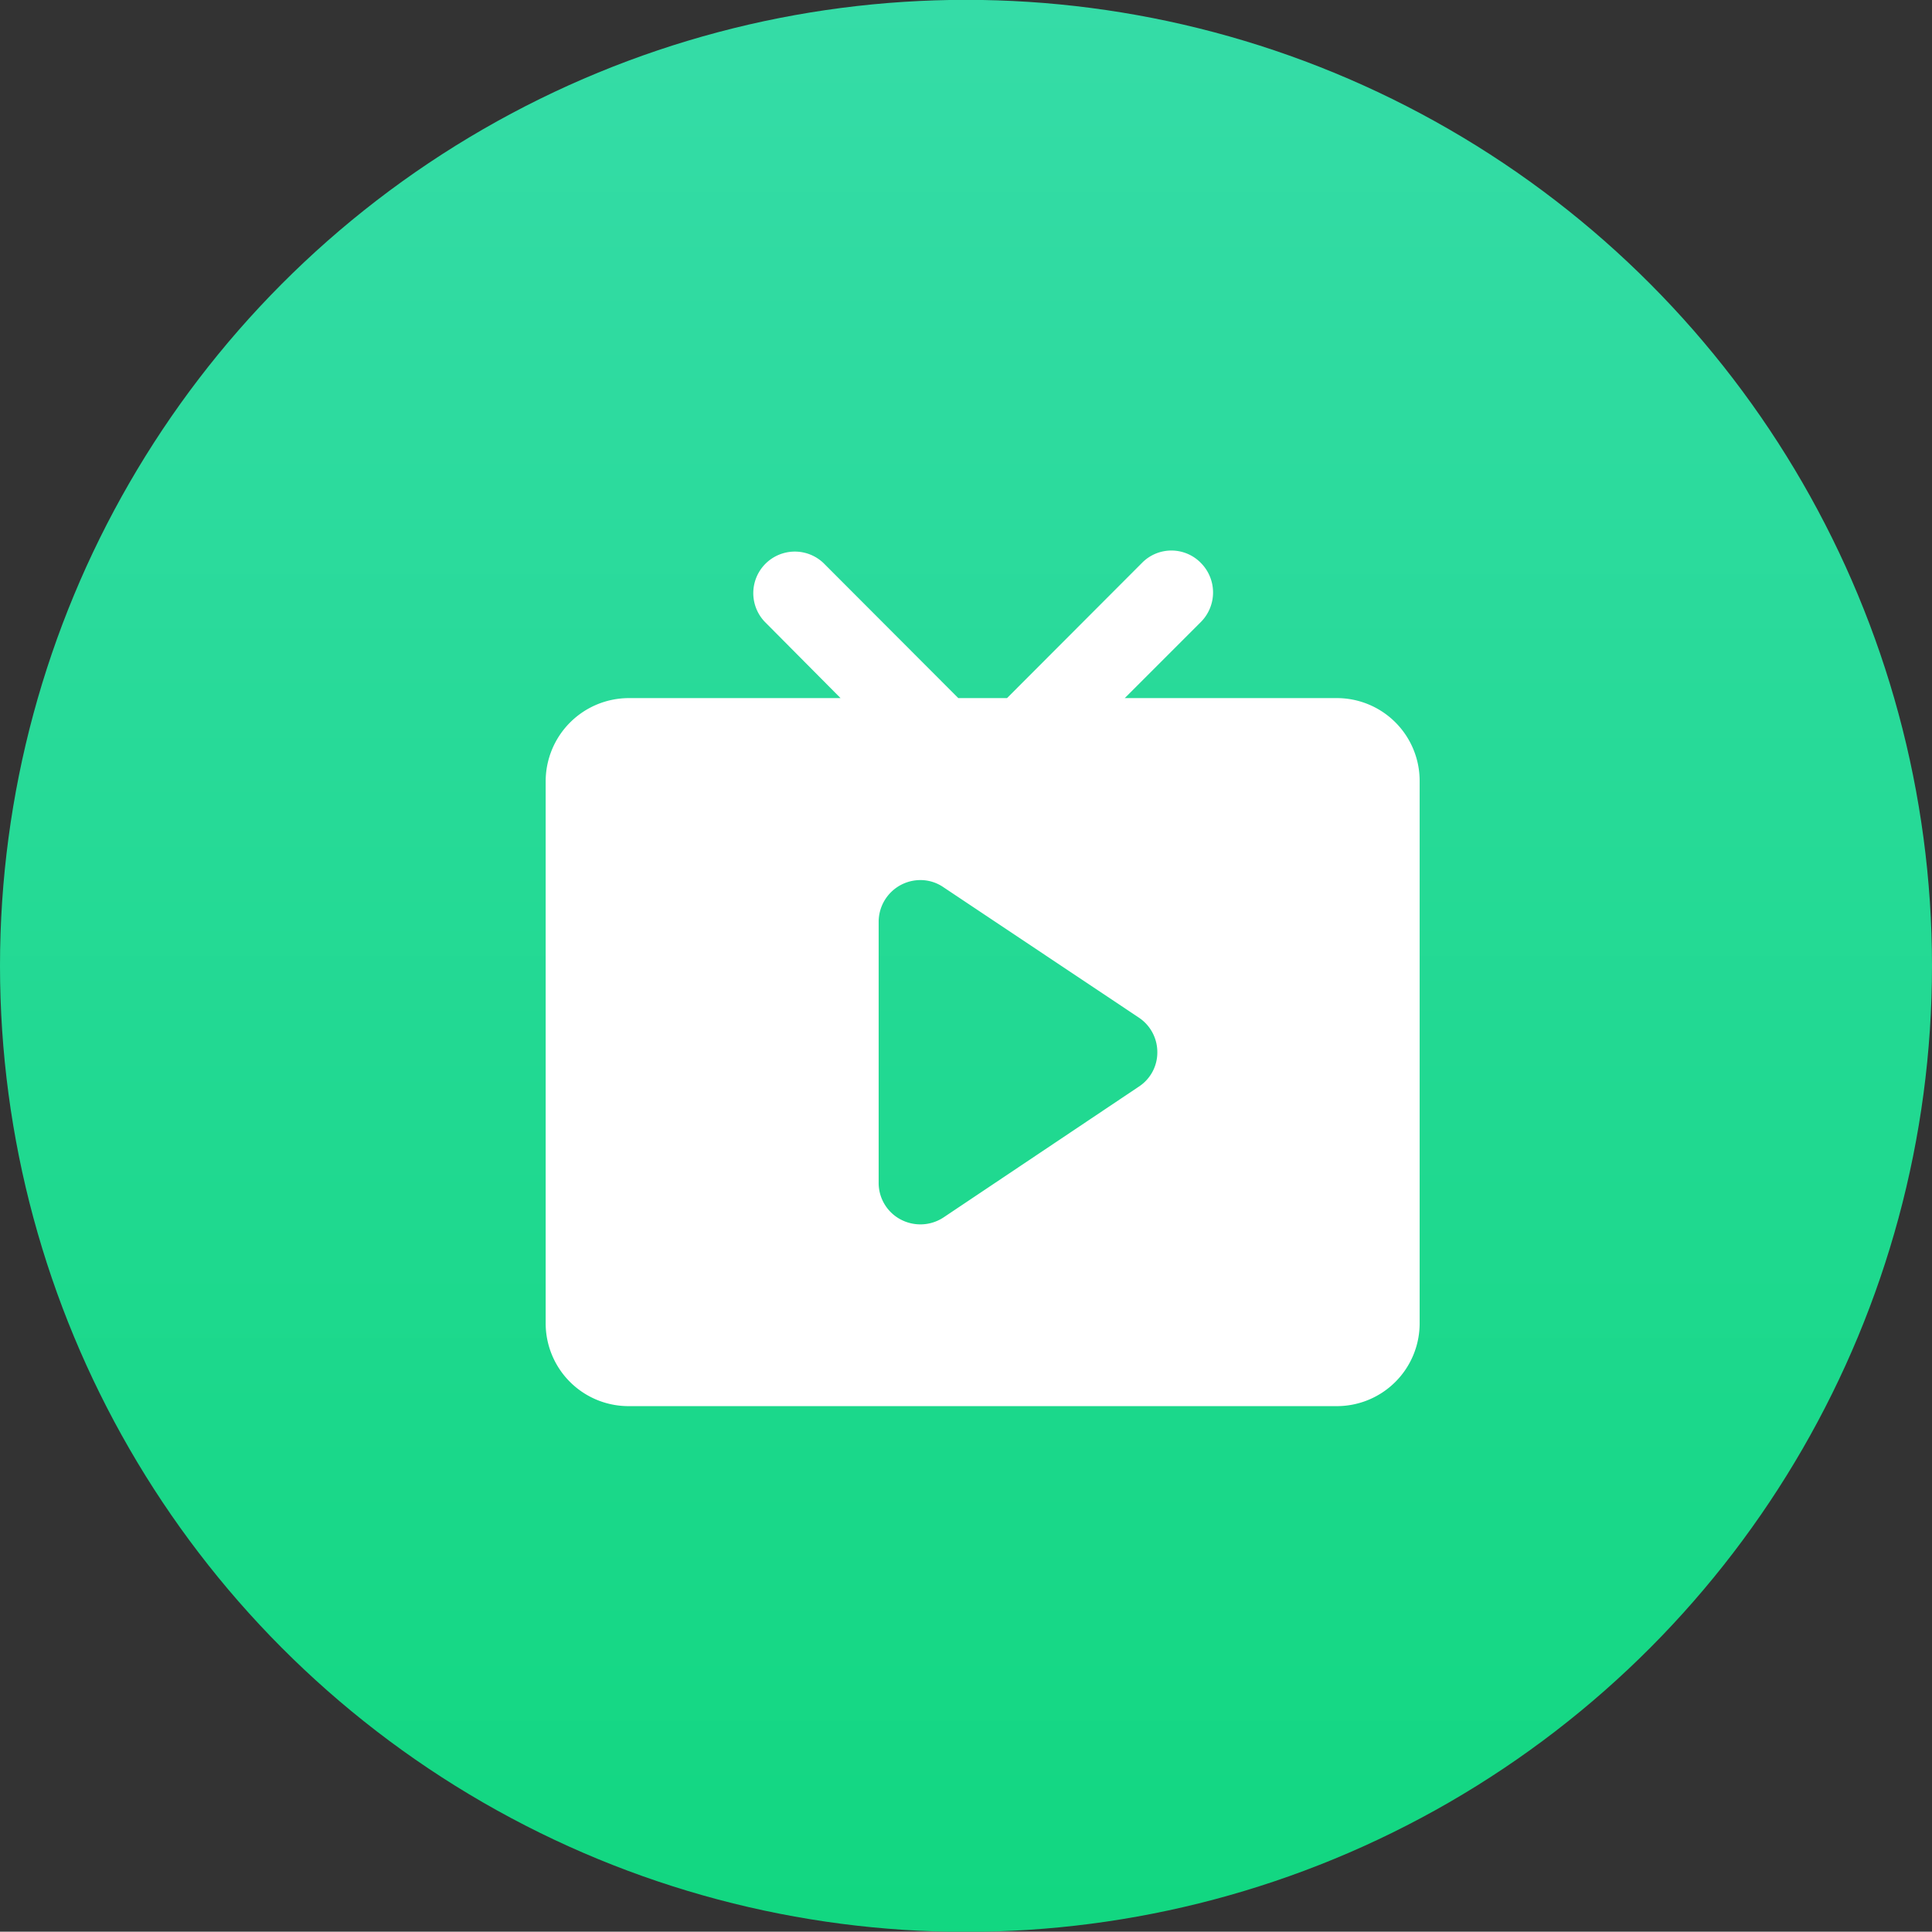 <svg id="直播电商" xmlns="http://www.w3.org/2000/svg" xmlns:xlink="http://www.w3.org/1999/xlink" width="40.876" height="40.87" viewBox="0 0 40.876 40.87">
  <rect x="0" y="0" width="40.876" height="40.87" fill="#333333" stroke="none"/>
  <defs>
    <style>
      .cls-1 {
        fill: url(#linear-gradient);
      }

      .cls-2 {
        fill: #fff;
        fill-rule: evenodd;
      }
    </style>
    <linearGradient id="linear-gradient" x1="20.438" x2="20.438" y2="40.87" gradientUnits="userSpaceOnUse">
      <stop offset="0" stop-color="#35dca7"/>
      <stop offset="0.99" stop-color="#12d781"/>
      <stop offset="1" stop-color="#12d781"/>
    </linearGradient>
  </defs>
  <circle id="椭圆_12" data-name="椭圆 12" class="cls-1" cx="20.438" cy="20.435" r="20.438"/>
  <path id="形状_750" data-name="形状 750" class="cls-2" d="M468.982,1850.13l2.855,2.86h1.031l2.855-2.86a0.871,0.871,0,0,1,1.246,0,0.886,0.886,0,0,1,0,1.25l-1.61,1.61h4.478a1.752,1.752,0,0,1,1.761,1.76v11.46a1.752,1.752,0,0,1-1.761,1.76H464.869a1.753,1.753,0,0,1-1.762-1.76v-11.46a1.762,1.762,0,0,1,1.762-1.76h4.477l-1.609-1.62a0.879,0.879,0,0,1,1.245-1.24h0Zm2.05,6.71a0.884,0.884,0,0,0-.88.88v5.52a0.874,0.874,0,0,0,.464.78,0.89,0.89,0,0,0,.905-0.04l4.136-2.77a0.863,0.863,0,0,0,.391-0.73,0.876,0.876,0,0,0-.391-0.73l-4.136-2.76a0.857,0.857,0,0,0-.489-0.15h0Zm0,0" transform="translate(-451.562 -1838.22)"/>
</svg>
